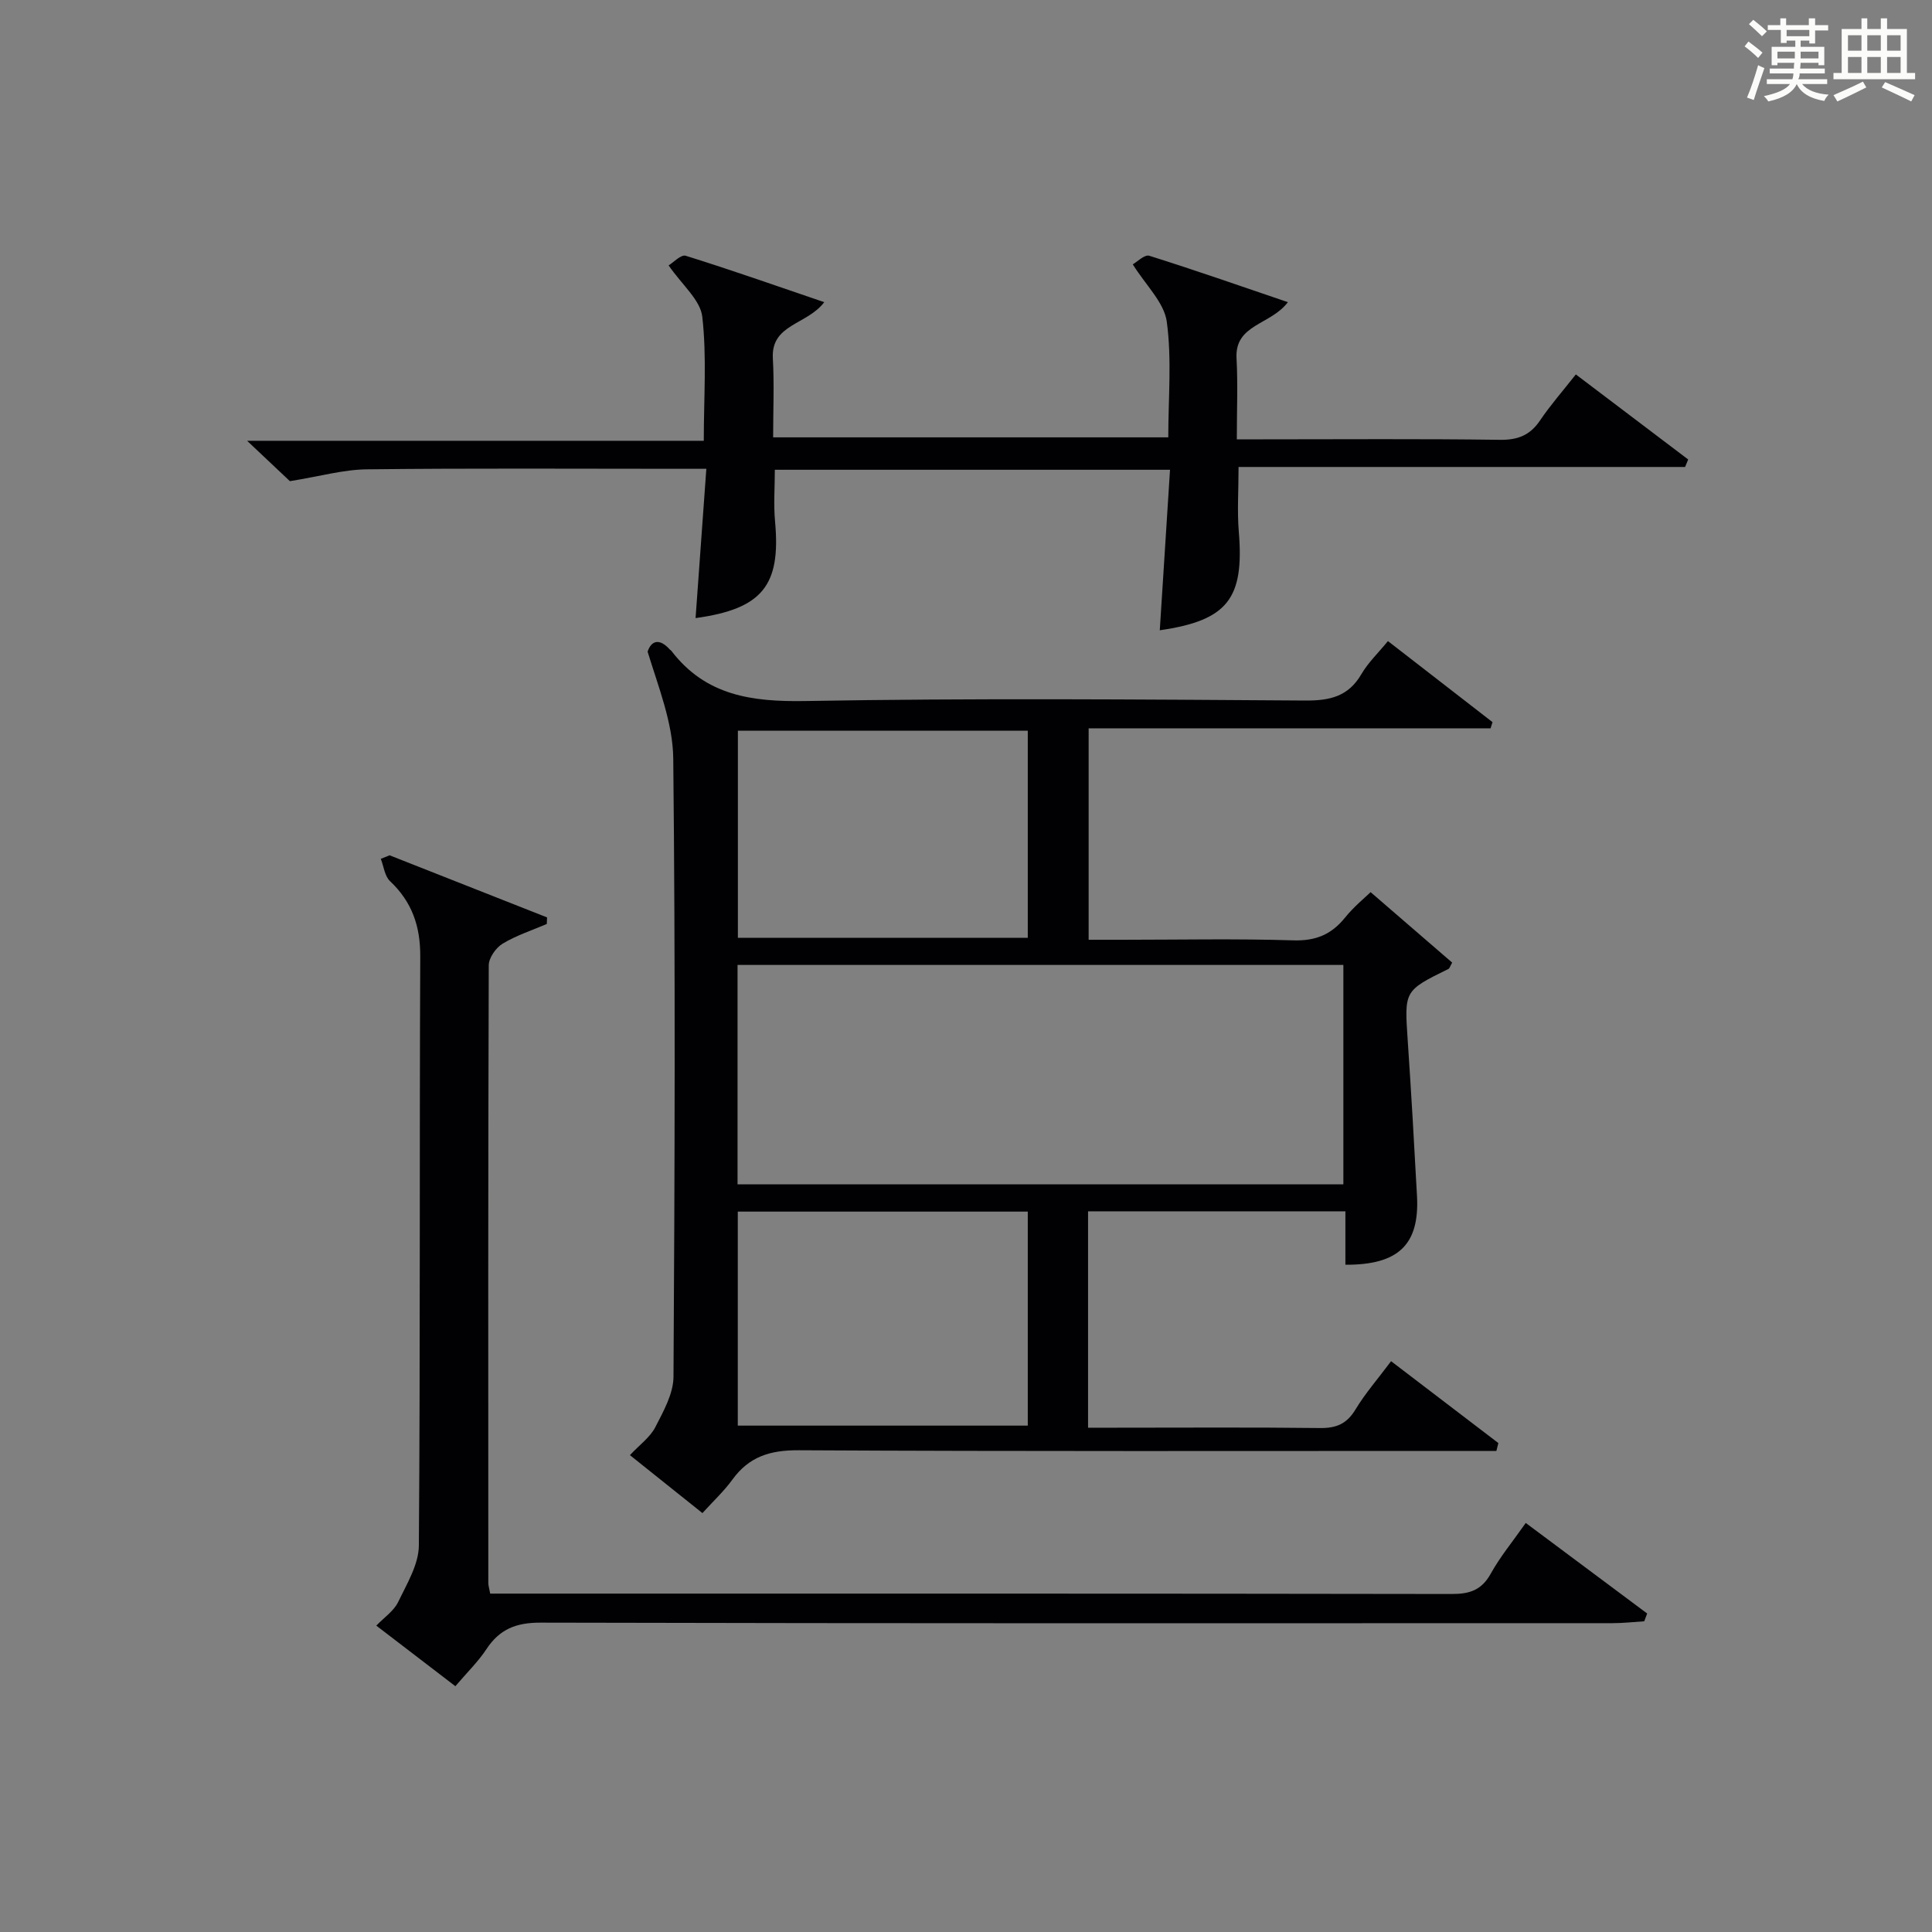 <?xml version="1.0" encoding="utf-8"?>
<svg version="1.1" id="漢_ZDIC_典" xmlns="http://www.w3.org/2000/svg" xmlns:xlink="http://www.w3.org/1999/xlink" x="0px" y="0px"
	 viewBox="0 0 400 400" style="enable-background:new 0 0 400 400;" xml:space="preserve">
<rect x="0" y="0" width="400" height="400" fill="#808080" stroke="none"/>
<style type="text/css">
	.st1{fill:#010104;}
	.st0{fill:#fbfcfa;}
</style>
<g>
	<path class="st0" d="M361.2,9.6l0.8-1c0.9,0.7,1.9,1.4,2.9,2.3L364,12C363,11,362,10.2,361.2,9.6z M361.7,20.2
		c0.9-2.1,1.6-4.3,2.3-6.7c0.4,0.2,0.8,0.4,1.3,0.6c-0.7,2.1-1.5,4.3-2.2,6.6L361.7,20.2z M362.1,5l0.9-0.9c1,0.8,2,1.6,2.8,2.4
		l-1,1C363.9,6.6,363,5.8,362.1,5z M374.6,3.8h1.2v1.4h2.7v1.1h-2.7v2.7h-1.2V8.4h-1.8v1.3h4.9v3.8h-1.2v-0.5h-3.7
		c0,0.4-0.1,0.9-0.1,1.2h5.1v1h-5.2c0,0.5-0.1,0.9-0.3,1.2h6v1h-5.2c1.1,1.3,2.9,2,5.5,2.2c-0.4,0.4-0.7,0.8-0.9,1.3
		c-2.9-0.5-4.8-1.6-5.7-3.5H372c-0.8,1.7-2.7,2.9-5.9,3.6c-0.2-0.4-0.6-0.8-0.9-1.1c2.8-0.6,4.6-1.4,5.4-2.5h-4.8v-1h5.3
		c0.1-0.3,0.2-0.7,0.2-1.2h-4.9v-1h5c0-0.4,0-0.8,0.1-1.2H368v0.5h-1.2V9.7h4.9V8.4h-1.8v0.5h-1.2V6.2H366V5.2h2.6V3.8h1.2v1.4h4.7
		V3.8z M368,12.1h3.6c0-0.4,0-0.9,0-1.4H368V12.1z M369.9,7.5h4.7V6.2h-4.7V7.5z M376.5,10.7h-3.7c0,0.5,0,1,0,1.4h3.7V10.7z"/>
	<path class="st0" d="M385.3,3.8h1.3V6h2.8V3.8h1.3V6h4.1v9.1h1.7v1.3h-16.9v-1.3h1.7V6h4.1V3.8z M385.7,16.9l0.7,1.2
		c-1.8,0.9-3.8,1.9-6,2.9c-0.2-0.4-0.5-0.8-0.8-1.3C381.9,18.7,383.9,17.8,385.7,16.9z M382.6,10.5h2.8V7.3h-2.8V10.5z M382.6,15.1
		h2.8v-3.3h-2.8V15.1z M386.6,10.5h2.8V7.3h-2.8V10.5z M386.6,15.1h2.8v-3.3h-2.8V15.1z M390.3,17c2.1,0.9,4.1,1.8,6.1,2.7l-0.7,1.3
		c-2.2-1.1-4.2-2-6.1-2.9L390.3,17z M393.5,7.3h-2.8v3.2h2.8V7.3z M390.7,15.1h2.8v-3.3h-2.8V15.1z"/>
	
	<path class="st1" d="M278.55,261.85c0-3.82,0-7.25,0-11.06c-18,0-35.54,0-53.28,0c0,14.91,0,29.52,0,44.8c1.98,0,3.76,0,5.54,0
		c14.16,0,28.33-0.1,42.49,0.07c3.37,0.04,5.54-0.87,7.33-3.83c2.04-3.38,4.68-6.39,7.38-10.01c7.6,5.8,14.9,11.37,22.21,16.95
		c-0.14,0.54-0.28,1.09-0.41,1.63c-1.85,0-3.69,0-5.54,0c-46.32,0-92.64,0.11-138.96-0.14c-5.89-0.03-10.23,1.33-13.67,6.07
		c-1.74,2.4-3.96,4.46-6.21,6.94c-5.04-4.03-9.91-7.93-15.01-12c2-2.14,4.16-3.68,5.25-5.78c1.69-3.29,3.75-6.95,3.77-10.46
		c0.26-42.65,0.4-85.31-0.05-127.96c-0.08-7.38-3.04-14.73-5.31-22.15c0.75-2.28,2.44-2.85,4.58-0.46c0.11,0.12,0.28,0.2,0.37,0.33
		c7.1,9.25,16.65,10.54,27.75,10.35c34.48-0.61,68.98-0.33,103.47-0.1c5.11,0.03,8.92-0.84,11.62-5.48c1.4-2.4,3.5-4.39,5.49-6.83
		c7.36,5.71,14.5,11.24,21.65,16.78c-0.13,0.43-0.27,0.86-0.4,1.28c-27.65,0-55.3,0-83.22,0c0,14.84,0,28.94,0,43.78
		c2.3,0,4.57,0,6.85,0c11.83,0,23.67-0.25,35.49,0.12c4.63,0.15,7.89-1.18,10.73-4.69c1.86-2.31,4.22-4.22,5.31-5.29
		c5.64,4.87,11.32,9.78,16.89,14.59c-0.44,0.76-0.53,1.19-0.78,1.31c-9.19,4.52-9.12,4.51-8.43,14.76
		c0.73,10.78,1.35,21.57,1.93,32.36C293.88,257.64,289.58,261.91,278.55,261.85z M152.7,245.21c42.22,0,83.8,0,125.43,0
		c0-15.41,0-30.45,0-45.43c-42.05,0-83.63,0-125.43,0C152.7,215.08,152.7,229.99,152.7,245.21z M212.79,250.85
		c-20.29,0-40.15,0-60.04,0c0,15.02,0,29.59,0,44.31c20.2,0,40.05,0,60.04,0C212.79,280.27,212.79,265.8,212.79,250.85z
		 M212.79,151.29c-20.23,0-39.97,0-60.02,0c0,14.38,0,28.57,0,42.87c20.21,0,40.05,0,60.02,0
		C212.79,179.77,212.79,165.82,212.79,151.29z"/>
	<path class="st1" d="M80.66,177.08c10.87,4.29,21.73,8.57,32.6,12.86c-0.02,0.45-0.04,0.9-0.05,1.36c-3.08,1.32-6.33,2.37-9.17,4.09
		c-1.38,0.84-2.84,2.93-2.85,4.46c-0.14,42.65-0.11,85.29-0.09,127.94c0,0.48,0.17,0.96,0.39,2.15c1.67,0,3.43,0,5.19,0
		c64.64,0,129.27-0.03,193.91,0.08c3.73,0.01,6.18-0.83,8.06-4.22c1.92-3.47,4.49-6.57,7.24-10.49c8.46,6.31,16.8,12.53,25.14,18.75
		c-0.2,0.54-0.4,1.07-0.61,1.61c-2.2,0.14-4.41,0.39-6.61,0.39c-73.97,0.02-147.93,0.07-221.9-0.11c-5.05-0.01-8.47,1.34-11.2,5.49
		c-1.72,2.61-4.03,4.84-6.43,7.67c-5.51-4.22-10.87-8.33-16.37-12.54c1.63-1.7,3.62-3.03,4.51-4.87c1.81-3.76,4.27-7.79,4.3-11.72
		c0.31-40.65,0.1-81.3,0.29-121.94c0.03-6.3-1.71-11.31-6.26-15.61c-1.11-1.05-1.3-3.05-1.91-4.62
		C79.46,177.56,80.06,177.32,80.66,177.08z"/>
	<path class="st1" d="M242.24,97.26c-27.77,0-54.56,0-81.82,0c0,3.61-0.28,7.21,0.05,10.75c1.21,13.17-2.6,18.05-16.46,19.96
		c0.73-10.1,1.45-20.1,2.23-30.91c-2.34,0-4.1,0-5.85,0c-21.49,0-42.99-0.14-64.48,0.11c-4.84,0.06-9.67,1.45-15.89,2.45
		c-1.88-1.78-4.99-4.71-8.86-8.36c31.93,0,62.92,0,94.55,0c0-8.92,0.64-17.4-0.31-25.69c-0.4-3.47-4.17-6.56-6.97-10.62
		c0.95-0.57,2.56-2.3,3.53-2c9.44,2.94,18.76,6.23,28.69,9.61c-3.58,4.74-11.05,4.52-10.64,11.64c0.3,5.3,0.06,10.63,0.06,16.35
		c27.3,0,54.32,0,81.81,0c0-8.09,0.75-16.15-0.31-23.95c-0.55-3.99-4.35-7.54-7.04-11.87c0.88-0.49,2.44-2.08,3.41-1.78
		c9.43,2.96,18.77,6.23,28.7,9.61c-3.56,4.76-11.02,4.54-10.63,11.63c0.29,5.3,0.06,10.64,0.06,16.77c2,0,3.75,0,5.49,0
		c16.33,0,32.66-0.13,48.98,0.1c3.75,0.05,6.26-0.96,8.33-4.04c2.13-3.15,4.66-6.03,7.39-9.5c7.91,5.99,15.58,11.8,23.26,17.61
		c-0.21,0.52-0.43,1.03-0.64,1.55c-30.67,0-61.33,0-92.45,0c0,4.92-0.3,9.19,0.05,13.41c1.15,13.84-2.31,18.37-16.36,20.4
		C240.82,119.53,241.51,108.69,242.24,97.26z"/>
	
	
	
</g>
</svg>
